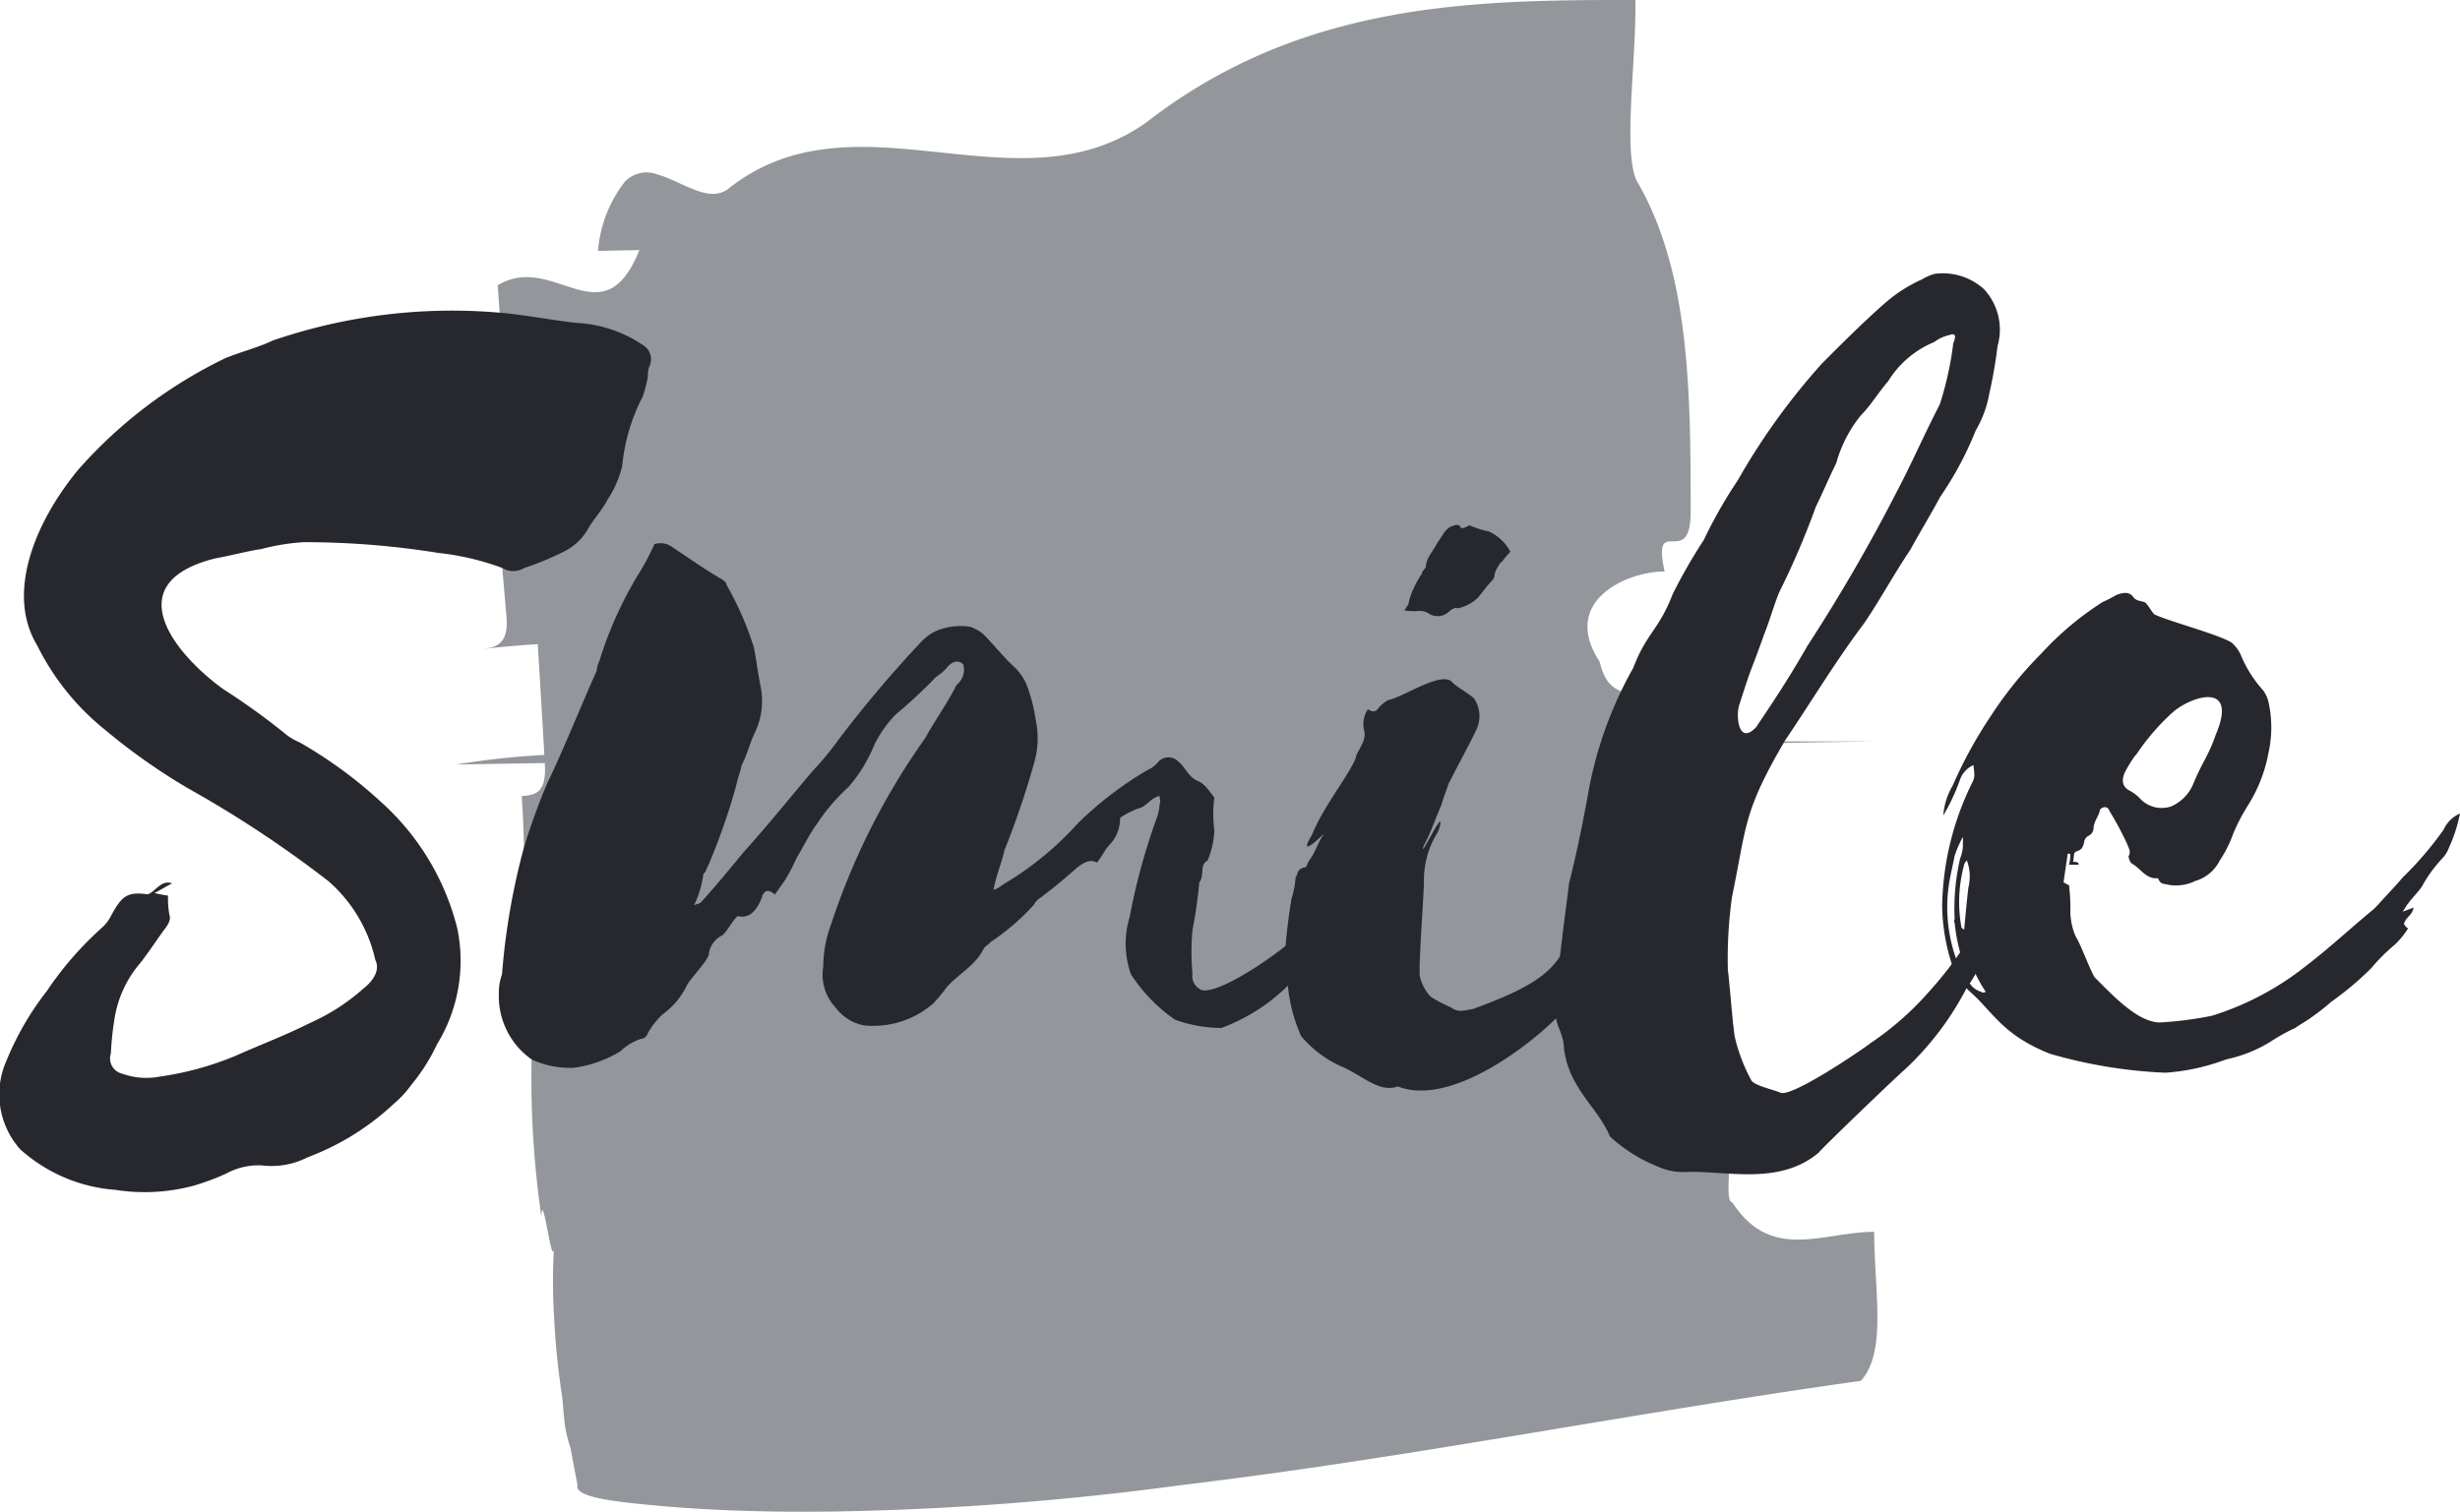 <svg xmlns="http://www.w3.org/2000/svg" width="94.47" height="58.071" viewBox="0 0 94.47 58.071"><g id="icon-08" transform="translate(-3465 -2851.469)"><path id="Path_6875" data-name="Path 6875" d="M107.183,63.44c-1.977,0-3.954,1.17-5.448-1.132-.5,0,.483-4.621,0-6.929h-2c-.515-3.458.47-6.929-.044-10.387a1.658,1.658,0,0,0-.051-.267L107.2,44.6H99.6c-.636-2.867-2.46-.845-2.956-3.058-1.519-2.3.985-3.464,2.492-3.471-.509-2.308,1.011,0,1-2.314,0-4.621-.038-9.237-2.085-12.714-.515-1.151,0-4.615-.038-6.923-6.115,0-12.771.038-18.778,4.7-4.965,3.534-11.137-1.335-16.045,2.543-.744.591-1.767-.261-2.714-.534a1.157,1.157,0,0,0-1.271.273,4.969,4.969,0,0,0-1.03,2.657l1.589-.032c-1.4,3.49-3.293.044-5.441,1.354.172,2.3.235,3.452-.35,4.66,1.386-.121,3.217-1.348,4.335-.21l.083,3.458c-.528.591-1.227.324-1.977.064s-1.551-.489-2.149.133c.1,1.157.292,3.458.394,4.609s-.464,1.2-1.036,1.271c.572-.076,1.7-.172,2.238-.2.064,1.043.184,3.032.254,4.253a30.907,30.907,0,0,0-3.382.369l3.4-.057v.044c.07,1.157-.413,1.182-.89,1.227.178,2.3,0,4.634.489,5.721l1.24-.083c-.839.636-1.271,2.4-1.348,4.45A37.086,37.086,0,0,0,56,62.856c.044-1.17.439,2.269.489,1.106a22.249,22.249,0,0,0,0,2.759c.044.941.14,1.875.261,2.733.076.426.089.839.133,1.227a4.545,4.545,0,0,0,.235,1.049c.051.286.127.693.267,1.418-.127.439,1.017.636,3.337.833s4.45.229,6.643.2a113.427,113.427,0,0,0,13.241-1.017c8.722-1.043,17.45-2.8,26.063-4C107.679,68.055,107.189,65.748,107.183,63.44Z" transform="translate(3429.79 2835.348)" fill="#93969a"></path><path id="Path_6876" data-name="Path 6876" d="M36.192,51.2a2.212,2.212,0,0,0,.47.267A17.209,17.209,0,0,1,39.8,53.763a9.669,9.669,0,0,1,2.931,4.863,6.134,6.134,0,0,1-.782,4.45,7.266,7.266,0,0,1-.992,1.564,3.967,3.967,0,0,1-.68.731,9.9,9.9,0,0,1-3.293,2.041,3.045,3.045,0,0,1-1.774.311,2.606,2.606,0,0,0-1.36.318,9.206,9.206,0,0,1-1.271.47,7.259,7.259,0,0,1-2.975.153A6.141,6.141,0,0,1,25.939,67.1a3.177,3.177,0,0,1-.521-3.4,11.226,11.226,0,0,1,1.551-2.676,12.949,12.949,0,0,1,2.091-2.409,1.6,1.6,0,0,0,.369-.47c.42-.782.636-.941,1.411-.833.311-.108.521-.578.941-.42-.21.1-.369.21-.68.369a4.563,4.563,0,0,0,.521.1,3.541,3.541,0,0,0,.051.731c.057.159,0,.311-.153.521-.318.42-.578.839-.941,1.31a4.31,4.31,0,0,0-1,2.091,11.989,11.989,0,0,0-.153,1.411.6.6,0,0,0,.439.776,2.727,2.727,0,0,0,1.462.108,11.817,11.817,0,0,0,2.873-.788c.941-.42,1.907-.782,2.88-1.271a7.838,7.838,0,0,0,2.034-1.31c.47-.362.636-.782.47-1.1A5.651,5.651,0,0,0,37.775,56.8a43.626,43.626,0,0,0-5.384-3.56A23.521,23.521,0,0,1,29.213,51,9.643,9.643,0,0,1,26.6,47.756c-1.208-1.99-.108-4.71,1.564-6.745a17.873,17.873,0,0,1,5.651-4.291c.636-.261,1.271-.413,1.824-.68A21.232,21.232,0,0,1,44.685,35c.89.1,1.729.261,2.613.362a4.984,4.984,0,0,1,2.543.839.636.636,0,0,1,.261.839.9.9,0,0,0-.051.362,4.45,4.45,0,0,1-.2.788,7.3,7.3,0,0,0-.788,2.664,3.973,3.973,0,0,1-.572,1.31c-.21.413-.528.731-.731,1.093a2.174,2.174,0,0,1-.839.839,11.29,11.29,0,0,1-1.621.68.8.8,0,0,1-.839,0,10.171,10.171,0,0,0-2.454-.578,32.319,32.319,0,0,0-5.174-.413,8.36,8.36,0,0,0-1.621.261c-.636.1-1.208.261-1.78.362-3.763.941-1.57,3.662.311,5.022A26.456,26.456,0,0,1,36.192,51.2Z" transform="translate(3439.831 2828.511)" fill="#27272e"></path><path id="Path_6877" data-name="Path 6877" d="M65.728,62.329a.172.172,0,0,0-.261.108c-.051,0-.051.051-.051.1-.21.521-.47.839-.941.731-.261.261-.362.528-.572.731a.941.941,0,0,0-.528.687c0,.108-.051.159-.1.261-.261.369-.521.636-.731.947A2.956,2.956,0,0,1,61.6,67.04a2.975,2.975,0,0,0-.578.737.286.286,0,0,1-.261.21,2.053,2.053,0,0,0-.782.47,4.558,4.558,0,0,1-1.78.636,3.471,3.471,0,0,1-1.621-.311,2.964,2.964,0,0,1-1.271-2.511,2.072,2.072,0,0,1,.121-.763,26.5,26.5,0,0,1,.839-4.863,25.811,25.811,0,0,1,.89-2.46c.68-1.411,1.271-2.924,1.907-4.335a1,1,0,0,1,.1-.369,14.78,14.78,0,0,1,1.57-3.452,9.344,9.344,0,0,0,.547-1.049.776.776,0,0,1,.737.153c.572.369,1.144.788,1.774,1.151.108.057.261.159.261.267a12.167,12.167,0,0,1,1.049,2.4c.1.521.153.992.261,1.513a2.829,2.829,0,0,1-.21,1.729c-.21.42-.311.89-.521,1.271-.051.267-.159.528-.21.788a24.545,24.545,0,0,1-1.1,3.134.2.2,0,0,0-.051.108s0,.051-.108.153a3.865,3.865,0,0,1-.362,1.208c.1-.057.21-.057.261-.108.521-.572,1.1-1.271,1.621-1.907.941-1.043,1.78-2.091,2.664-3.134a11.442,11.442,0,0,0,1-1.208,46.013,46.013,0,0,1,3.178-3.763,1.8,1.8,0,0,1,.578-.42,2.435,2.435,0,0,1,1.31-.159,1.793,1.793,0,0,1,.477.261c.413.413.782.89,1.2,1.271a2.085,2.085,0,0,1,.572.941,6.357,6.357,0,0,1,.261,1.1,3.356,3.356,0,0,1-.051,1.621,32.7,32.7,0,0,1-1.151,3.395c-.1.47-.311.941-.42,1.519a1.1,1.1,0,0,0,.369-.21A12.078,12.078,0,0,0,77.546,59.7a13.788,13.788,0,0,1,2.67-2.041,1.106,1.106,0,0,0,.413-.311.528.528,0,0,1,.788,0c.261.21.362.572.731.731.261.1.42.362.636.636a4.964,4.964,0,0,0,0,1.271,3.388,3.388,0,0,1-.261,1.151c-.318.159-.108.578-.318.839a18.126,18.126,0,0,1-.261,1.831,9.179,9.179,0,0,0,0,1.672.577.577,0,0,0,.369.636c.782.159,3.5-1.774,4.024-2.454A21.181,21.181,0,0,0,88.8,60.142a1.411,1.411,0,0,1,.318-.68c.1.159.153.159.1.21-.153.782.108.311,0,1.2,0-.21-.261.89-.42.782-.1,0-.1.159-.2.267a16.268,16.268,0,0,0-.89,1.723c0,.21-.159.362-.21.47a7.628,7.628,0,0,0-1.151,1.043c0,.159-.159.21-.261.267a7.221,7.221,0,0,1-3.032,2.142,5.314,5.314,0,0,1-1.78-.318,6.217,6.217,0,0,1-1.691-1.742,3.484,3.484,0,0,1-.051-2.2,24.194,24.194,0,0,1,1.043-3.814,1.958,1.958,0,0,0,.108-.521c.051-.108,0-.159,0-.318-.318.057-.528.42-.788.47a3.28,3.28,0,0,0-.731.369,1.462,1.462,0,0,1-.362.992c-.21.21-.318.47-.528.731-.261-.153-.521,0-.782.21-.42.369-.782.68-1.271,1.049-.108.1-.267.153-.369.362a8.9,8.9,0,0,1-1.672,1.437c-.051.1-.159.1-.261.261-.318.636-.941.941-1.411,1.462a5.771,5.771,0,0,1-.528.636,3.509,3.509,0,0,1-2.664.833,1.78,1.78,0,0,1-1.081-.687,1.85,1.85,0,0,1-.47-1.564,4.755,4.755,0,0,1,.318-1.678,26.7,26.7,0,0,1,3.6-7.107c.369-.68.839-1.31,1.2-2.041a.744.744,0,0,0,.261-.782c-.153-.159-.362-.159-.572.051a1.952,1.952,0,0,1-.47.42,20.615,20.615,0,0,1-1.57,1.462,4.59,4.59,0,0,0-.807,1.151,5.721,5.721,0,0,1-.992,1.621,7.5,7.5,0,0,0-1.208,1.411c-.311.42-.521.89-.782,1.31a7.1,7.1,0,0,1-.47.89l-.369.521C65.919,62.444,65.786,62.329,65.728,62.329Z" transform="translate(3428.85 2823.39)" fill="#27272e"></path><path id="Path_6878" data-name="Path 6878" d="M106.287,54.978l.051-.051a1.322,1.322,0,0,1,.42-.362c.578-.108,1.907-1.049,2.409-.731.153.2.674.47.884.674a1.208,1.208,0,0,1,.108,1.151c-.318.68-.68,1.31-1.1,2.149-.1.311-.21.572-.261.782-.21.47-.42,1.1-.68,1.57-.21.636.731-1.36.636-.839a1.036,1.036,0,0,1-.159.42,3.446,3.446,0,0,0-.47,1.78c0,.521-.21,3.178-.159,3.655a1.691,1.691,0,0,0,.42.788,5.238,5.238,0,0,0,.788.413c.261.21.521.108.833.057,4.342-1.57,2.772-2.149,5.283-4.812a8.156,8.156,0,0,0,1.271-2.142c0-.051,0-.051.159-.318.261.528-.311,1.271.42,1.411-1.1,1.99-1.907,4.863-3.662,5.912-.521.68-4.075,3.814-6.357,2.924-.731.267-1.411-.47-2.2-.782a4.361,4.361,0,0,1-1.513-1.151,6.166,6.166,0,0,1-.521-2.091,2.956,2.956,0,0,1-.108-.941,22.593,22.593,0,0,1,.261-2.25,3.655,3.655,0,0,0,.159-.833c.1-.051,0-.311.369-.369.051,0,.1-.21.153-.261.261-.362.318-.68.578-1.043,0,0-1.1,1.093-.47.051.413-1.049,1.36-2.2,1.672-2.931a.667.667,0,0,1,.1-.261c.159-.311.318-.521.21-.89a1.036,1.036,0,0,1,.159-.731C106.1,54.978,106.135,55.035,106.287,54.978Zm4.812-5.721a1.3,1.3,0,0,0-.261.47.331.331,0,0,1-.108.261c-.153.159-.311.369-.521.636a1.615,1.615,0,0,1-.782.42c-.108-.057-.261.051-.369.153a.636.636,0,0,1-.731.057.636.636,0,0,0-.42-.108,2.181,2.181,0,0,1-.54-.025c.051-.051.1-.159.153-.21a2.912,2.912,0,0,1,.159-.521,3.974,3.974,0,0,1,.369-.68c0-.108.153-.21.153-.261,0-.318.261-.578.42-.89l.311-.47c.108-.108.21-.21.318-.21a.235.235,0,0,1,.261,0c0,.1.1.1.21.051s.153-.1.21-.051a3.483,3.483,0,0,0,.68.21,1.735,1.735,0,0,1,.833.782,3.666,3.666,0,0,0-.343.413Z" transform="translate(3411.558 2823.793)" fill="#27272e"></path><path id="Path_6879" data-name="Path 6879" d="M137.187,56.342c-.261.521-1.151,1.672-1.151,2.25a1.684,1.684,0,0,1-.311.261,1.812,1.812,0,0,0-.42.636,5.61,5.61,0,0,1-.362.572,11.513,11.513,0,0,1-2.409,3.178c-.311.261-3.083,2.924-3.293,3.178-1.513,1.271-3.553.68-5.085.737a2.314,2.314,0,0,1-1.093-.21,5.993,5.993,0,0,1-1.831-1.151c-.47-1.151-1.672-1.907-1.78-3.56-.051-.413-.261-.674-.311-1.093.051-1.672.311-3.35.521-5.085.311-1.2.572-2.543.782-3.712a15.257,15.257,0,0,1,1.678-4.545c.521-1.36.992-1.468,1.513-2.829a20.477,20.477,0,0,1,1.2-2.091,18.064,18.064,0,0,1,1.31-2.3,25.6,25.6,0,0,1,3.242-4.494c.782-.782,1.621-1.621,2.4-2.3a5.683,5.683,0,0,1,1.424-.915,2.18,2.18,0,0,1,.47-.21,2.346,2.346,0,0,1,1.907.578,2.287,2.287,0,0,1,.528,2.193,18.222,18.222,0,0,1-.318,1.831,4.228,4.228,0,0,1-.521,1.411,12.918,12.918,0,0,1-1.36,2.543c-.362.68-.782,1.36-1.151,2.041-.636.941-1.151,1.907-1.774,2.822-1.1,1.462-2.041,3.032-3.032,4.494-1.621,2.772-1.468,3.242-2.041,6.014a16.859,16.859,0,0,0-.159,2.822c.051.318.21,2.352.261,2.543a6.693,6.693,0,0,0,.636,1.678c.1.2.839.362,1.1.47.362.261,3.134-1.621,3.5-1.907a11.442,11.442,0,0,0,2.244-1.983,13.825,13.825,0,0,0,1.831-2.543c.941-1.271,1.271-2.3,2.25-3.662C138.338,53.939,137.918,55.032,137.187,56.342Zm-8.366-9.408a66.113,66.113,0,0,0,3.452-5.963c.578-1.1,1.049-2.193,1.621-3.293a12.5,12.5,0,0,0,.521-2.352c.108-.261.108-.42-.153-.318a1.487,1.487,0,0,0-.578.267,3.751,3.751,0,0,0-1.774,1.513c-.369.42-.636.89-1.049,1.31a5.085,5.085,0,0,0-.941,1.831c-.261.521-.521,1.144-.782,1.672a31.081,31.081,0,0,1-1.411,3.293c-.21.521-.369,1.1-.578,1.621-.636,1.78-.369.89-.941,2.664-.159.42-.051,1.621.636.89C127.62,48.917,128.141,48.122,128.821,46.934Z" transform="translate(3405.595 2829.333)" fill="#27272e"></path><path id="Path_6880" data-name="Path 6880" d="M148.31,61.028a.343.343,0,0,1-.21.261.331.331,0,0,0-.153.261c-.057.21-.108.261-.261.318s-.108.1-.159.413c.1,0,.159,0,.21.057v.051h-.369a1.354,1.354,0,0,0,.051-.42h-.1c-.051.369-.108.731-.159,1.1.108.051.159.1.21.1a7.246,7.246,0,0,1,.051,1.049,2.543,2.543,0,0,0,.21.941c.159.21.578,1.36.731,1.564.737.737,1.621,1.678,2.46,1.729a13.983,13.983,0,0,0,2.041-.261,11.093,11.093,0,0,0,3.6-1.907c.89-.68,1.729-1.462,2.613-2.193l.159-.159c.318-.362.636-.68.941-1.043a13.107,13.107,0,0,0,1.57-1.831,1.271,1.271,0,0,1,.636-.636,5.632,5.632,0,0,1-.42,1.31,1.176,1.176,0,0,1-.261.42,5.181,5.181,0,0,0-.788,1.093c-.153.21-.362.42-.521.636-.051.051-.1.159-.21.311.159-.051.261-.1.42-.153-.051.311-.311.362-.369.636.057.057.057.108.159.159a3.121,3.121,0,0,1-.521.636,6.924,6.924,0,0,0-.89.89,12.025,12.025,0,0,1-1.545,1.3,8.111,8.111,0,0,1-.737.578c-.21.159-.413.261-.636.42a7.266,7.266,0,0,0-.941.521,5.3,5.3,0,0,1-1.678.68l-.47.159a8.131,8.131,0,0,1-1.907.362,18.645,18.645,0,0,1-4.437-.731c-1.831-.731-2.193-1.621-3.032-2.352a2.74,2.74,0,0,1-.731-1.1,7.628,7.628,0,0,1-.369-2.193,11.042,11.042,0,0,1,1.1-4.653c.159-.318.159-.318.1-.788a.979.979,0,0,0-.521.578,7.627,7.627,0,0,1-.636,1.36,2.67,2.67,0,0,1,.362-1.151,16.942,16.942,0,0,1,1.462-2.67,14.85,14.85,0,0,1,1.939-2.4A11.779,11.779,0,0,1,148.66,52.3a4.919,4.919,0,0,0,.521-.267c.261-.1.521-.153.68.108.159.159.369.1.47.21s.21.311.311.42c.528.261,2.511.782,2.981,1.093a1.392,1.392,0,0,1,.369.528,4.679,4.679,0,0,0,.833,1.3,1.227,1.227,0,0,1,.21.47,4.45,4.45,0,0,1,0,1.907,5.721,5.721,0,0,1-.776,2.015,7.506,7.506,0,0,0-.578,1.1,4.7,4.7,0,0,1-.521,1.043,1.532,1.532,0,0,1-.941.788,1.7,1.7,0,0,1-.992.153c-.159-.051-.318,0-.42-.21a.051.051,0,0,0-.051-.051c-.42.051-.68-.42-.992-.572a.528.528,0,0,1-.108-.267c.108-.2,0-.311-.051-.47a12.2,12.2,0,0,0-.68-1.271c-.051-.159-.21-.21-.369-.051C148.539,60.506,148.31,60.716,148.31,61.028Zm-4.965,4.7c.051.159.1.261.159.42s.153.261.051.47c-.051-.051-.108-.051-.108-.1a6.846,6.846,0,0,1-.47-1.907c-.051-.051,0-.1,0-.153a8.537,8.537,0,0,1,.21-2.3,1.577,1.577,0,0,0,.108-.47V61.32a4.373,4.373,0,0,0-.318.731c-.051.267-.1.477-.153.737a5.918,5.918,0,0,0,.413,3.712,5.225,5.225,0,0,0,.42.572.877.877,0,0,0,.369.21c0,.051.051,0,.153,0a5.314,5.314,0,0,1-.413-.731c-.159-.318-.159-.636-.318-.89A.178.178,0,0,0,143.345,65.732Zm0-3.344a5.429,5.429,0,0,0-.108,2.4c0,.051.057.051.108.108.051-.578.1-1.1.159-1.621a1.774,1.774,0,0,0-.057-1.049C143.4,62.28,143.345,62.337,143.345,62.388Zm3.712,1.271Zm2.873-5.486a5.613,5.613,0,0,0-.362.572c-.21.369-.159.636.1.788a1.576,1.576,0,0,1,.47.362,1.138,1.138,0,0,0,1.151.261,1.621,1.621,0,0,0,.839-.833c.362-.89.572-1.049.884-1.939.839-1.983-.833-1.513-1.615-.884a8.709,8.709,0,0,0-1.468,1.7Z" transform="translate(3397.085 2822.295)" fill="#27272e"></path></g></svg>